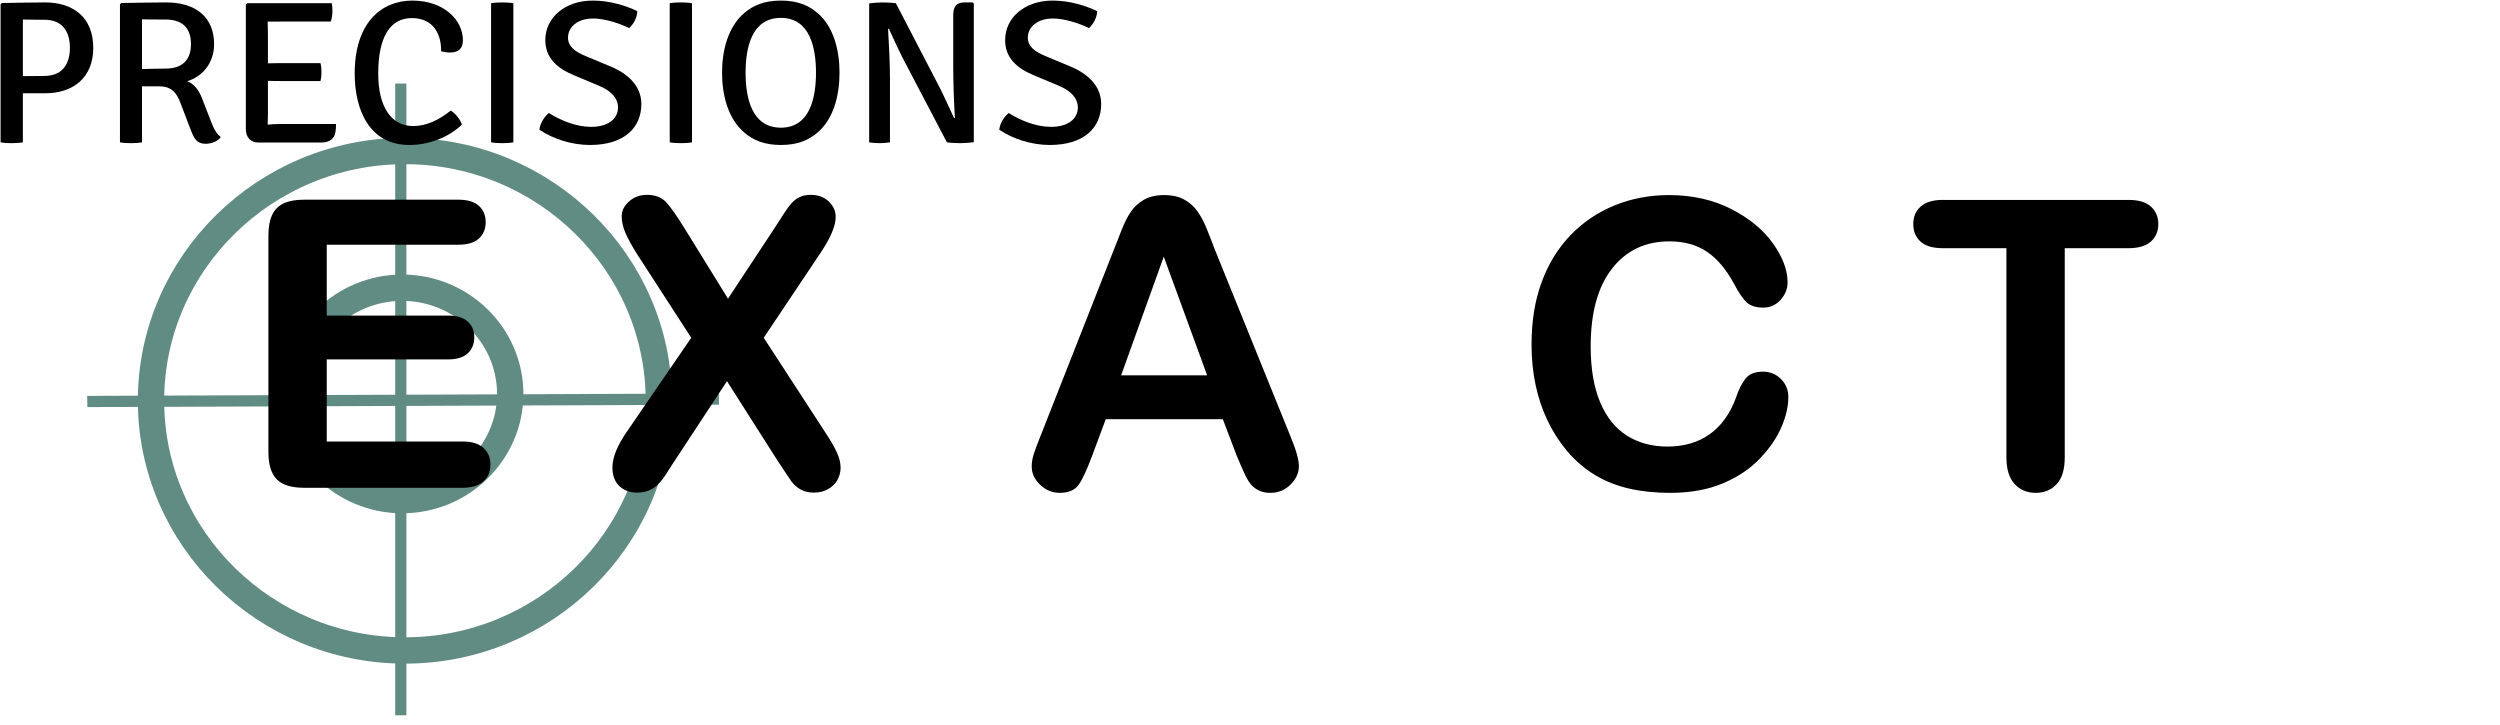 <svg xmlns="http://www.w3.org/2000/svg" xmlns:xlink="http://www.w3.org/1999/xlink" preserveAspectRatio="xMidYMid meet" width="269" height="78" viewBox="0 0 269 78" style="width:100%;height:100%"><defs><animateMotion repeatCount="indefinite" dur="12.5s" begin="0s" xlink:href="#_R_G_L_0_G_L_15_G" fill="freeze" keyTimes="0;0.003;0.074;0.146;0.217;0.289;0.36;1" path="M502.82 150.56 C502.82,150.56 502.82,150.56 502.82,150.56 C443.82,150.56 148.82,150.56 148.82,150.56 C148.82,150.56 699.15,150.56 726.82,150.56 C754.49,150.56 289.82,150.56 314.82,150.56 C339.82,150.56 876.82,150.56 876.82,150.56 C876.82,150.56 565.15,150.56 502.82,150.56 C502.82,150.56 502.82,150.56 502.82,150.56 " keyPoints="0;0;0.15;0.41;0.59;0.84;1;1" keySplines="0.333 0 0.341 1;0.333 0 0.341 1;0.333 0 0.376 1;0.333 0 0.244 1;0.333 0 0.279 1;0.333 0 0.214 1;0 0 0 0" calcMode="spline"/><animateTransform repeatCount="indefinite" dur="12.5s" begin="0s" xlink:href="#_R_G_L_0_G_L_15_G" fill="freeze" attributeName="transform" from="-174.281 -172.474" to="-174.281 -172.474" type="translate" additive="sum" keyTimes="0;1" values="-174.281 -172.474;-174.281 -172.474" keySplines="0 0 1 1" calcMode="spline"/><animate repeatCount="indefinite" dur="12.5s" begin="0s" xlink:href="#_R_G_L_0_G_L_14_G" fill="freeze" attributeName="opacity" from="0" to="0" keyTimes="0;0.099;0.115;0.957;0.997;1" values="0;0;1;1;0;0" keySplines="0.333 0 0.667 1;0.333 0 0.667 1;0.167 0 0.833 1;0.167 0 0.833 1;0 0 0 0" calcMode="spline"/><animateMotion repeatCount="indefinite" dur="12.5s" begin="0s" xlink:href="#_R_G_L_0_G_L_14_G" fill="freeze" keyTimes="0;0.093;0.121;0.135;1" path="M560.77 283.08 C560.77,283.08 560.77,283.08 560.77,283.08 C560.77,283.08 560.77,243.09 560.77,243.09 C560.77,243.09 560.77,263.08 560.77,263.08 C560.77,263.08 560.77,263.08 560.77,263.08 " keyPoints="0;0;0.67;1;1" keySplines="0.333 0 0.667 1;0.333 0 0.667 1;0.333 0 0.667 1;0 0 0 0" calcMode="spline"/><animateTransform repeatCount="indefinite" dur="12.5s" begin="0s" xlink:href="#_R_G_L_0_G_L_14_G" fill="freeze" attributeName="transform" from="-20.194 -31.327" to="-20.194 -31.327" type="translate" additive="sum" keyTimes="0;1" values="-20.194 -31.327;-20.194 -31.327" keySplines="0 0 1 1" calcMode="spline"/><animate repeatCount="indefinite" dur="12.5s" begin="0s" xlink:href="#_R_G_L_0_G_L_13_G" fill="freeze" attributeName="opacity" from="0" to="0" keyTimes="0;0.104;0.12;0.957;0.997;1" values="0;0;1;1;0;0" keySplines="0.333 0 0.667 1;0.333 0 0.667 1;0.167 0 0.833 1;0.167 0 0.833 1;0 0 0 0" calcMode="spline"/><animateMotion repeatCount="indefinite" dur="12.5s" begin="0s" xlink:href="#_R_G_L_0_G_L_13_G" fill="freeze" keyTimes="0;0.099;0.126;0.14;1" path="M613.77 283.08 C613.77,283.08 613.77,283.08 613.77,283.08 C613.77,283.08 613.77,243.09 613.77,243.09 C613.77,243.09 613.77,263.08 613.77,263.08 C613.77,263.08 613.77,263.08 613.77,263.08 " keyPoints="0;0;0.67;1;1" keySplines="0.333 0 0.667 1;0.333 0 0.667 1;0.333 0 0.667 1;0 0 0 0" calcMode="spline"/><animateTransform repeatCount="indefinite" dur="12.5s" begin="0s" xlink:href="#_R_G_L_0_G_L_13_G" fill="freeze" attributeName="transform" from="-73.334 -31.458" to="-73.334 -31.458" type="translate" additive="sum" keyTimes="0;1" values="-73.334 -31.458;-73.334 -31.458" keySplines="0 0 1 1" calcMode="spline"/><animate repeatCount="indefinite" dur="12.5s" begin="0s" xlink:href="#_R_G_L_0_G_L_12_G" fill="freeze" attributeName="opacity" from="0" to="0" keyTimes="0;0.109;0.125;0.957;0.997;1" values="0;0;1;1;0;0" keySplines="0.333 0 0.667 1;0.333 0 0.667 1;0.167 0 0.833 1;0.167 0 0.833 1;0 0 0 0" calcMode="spline"/><animateMotion repeatCount="indefinite" dur="12.5s" begin="0s" xlink:href="#_R_G_L_0_G_L_12_G" fill="freeze" keyTimes="0;0.104;0.131;0.146;1" path="M665.77 283.08 C665.77,283.08 665.77,283.08 665.77,283.08 C665.77,283.08 665.77,243.09 665.77,243.09 C665.77,243.09 665.77,263.08 665.77,263.08 C665.77,263.08 665.77,263.08 665.77,263.08 " keyPoints="0;0;0.67;1;1" keySplines="0.333 0 0.667 1;0.333 0 0.667 1;0.333 0 0.667 1;0 0 0 0" calcMode="spline"/><animateTransform repeatCount="indefinite" dur="12.5s" begin="0s" xlink:href="#_R_G_L_0_G_L_12_G" fill="freeze" attributeName="transform" from="-125.209 -31.371" to="-125.209 -31.371" type="translate" additive="sum" keyTimes="0;1" values="-125.209 -31.371;-125.209 -31.371" keySplines="0 0 1 1" calcMode="spline"/><animate repeatCount="indefinite" dur="12.5s" begin="0s" xlink:href="#_R_G_L_0_G_L_11_G" fill="freeze" attributeName="opacity" from="0" to="0" keyTimes="0;0.115;0.131;0.957;0.997;1" values="0;0;1;1;0;0" keySplines="0.333 0 0.667 1;0.333 0 0.667 1;0.167 0 0.833 1;0.167 0 0.833 1;0 0 0 0" calcMode="spline"/><animateMotion repeatCount="indefinite" dur="12.5s" begin="0s" xlink:href="#_R_G_L_0_G_L_11_G" fill="freeze" keyTimes="0;0.11;0.137;0.151;1" path="M717.77 283.08 C717.77,283.08 717.77,283.08 717.77,283.08 C717.77,283.08 717.77,243.09 717.77,243.09 C717.77,243.09 717.77,263.08 717.77,263.08 C717.77,263.08 717.77,263.08 717.77,263.08 " keyPoints="0;0;0.67;1;1" keySplines="0.333 0 0.667 1;0.333 0 0.667 1;0.333 0 0.667 1;0 0 0 0" calcMode="spline"/><animateTransform repeatCount="indefinite" dur="12.5s" begin="0s" xlink:href="#_R_G_L_0_G_L_11_G" fill="freeze" attributeName="transform" from="-175.952 -31.327" to="-175.952 -31.327" type="translate" additive="sum" keyTimes="0;1" values="-175.952 -31.327;-175.952 -31.327" keySplines="0 0 1 1" calcMode="spline"/><animate repeatCount="indefinite" dur="12.5s" begin="0s" xlink:href="#_R_G_L_0_G_L_10_G" fill="freeze" attributeName="opacity" from="0" to="0" keyTimes="0;0.12;0.136;0.957;0.997;1" values="0;0;1;1;0;0" keySplines="0.333 0 0.667 1;0.333 0 0.667 1;0.167 0 0.833 1;0.167 0 0.833 1;0 0 0 0" calcMode="spline"/><animateMotion repeatCount="indefinite" dur="12.5s" begin="0s" xlink:href="#_R_G_L_0_G_L_10_G" fill="freeze" keyTimes="0;0.115;0.142;0.157;1" path="M756.27 283.08 C756.27,283.08 756.27,283.08 756.27,283.08 C756.27,283.08 756.27,243.09 756.27,243.09 C756.27,243.09 756.27,263.08 756.27,263.08 C756.27,263.08 756.27,263.08 756.27,263.08 " keyPoints="0;0;0.67;1;1" keySplines="0.333 0 0.667 1;0.333 0 0.667 1;0.333 0 0.667 1;0 0 0 0" calcMode="spline"/><animateTransform repeatCount="indefinite" dur="12.5s" begin="0s" xlink:href="#_R_G_L_0_G_L_10_G" fill="freeze" attributeName="transform" from="-216.158 -31.327" to="-216.158 -31.327" type="translate" additive="sum" keyTimes="0;1" values="-216.158 -31.327;-216.158 -31.327" keySplines="0 0 1 1" calcMode="spline"/><animate repeatCount="indefinite" dur="12.5s" begin="0s" xlink:href="#_R_G_L_0_G_L_9_G" fill="freeze" attributeName="opacity" from="0" to="0" keyTimes="0;0.125;0.141;0.957;0.997;1" values="0;0;1;1;0;0" keySplines="0.333 0 0.667 1;0.333 0 0.667 1;0.167 0 0.833 1;0.167 0 0.833 1;0 0 0 0" calcMode="spline"/><animateMotion repeatCount="indefinite" dur="12.5s" begin="0s" xlink:href="#_R_G_L_0_G_L_9_G" fill="freeze" keyTimes="0;0.121;0.148;0.162;1" path="M793.77 283.08 C793.77,283.08 793.77,283.08 793.77,283.08 C793.77,283.08 793.77,243.09 793.77,243.09 C793.77,243.09 793.77,263.08 793.77,263.08 C793.77,263.08 793.77,263.08 793.77,263.08 " keyPoints="0;0;0.67;1;1" keySplines="0.333 0 0.667 1;0.333 0 0.667 1;0.333 0 0.667 1;0 0 0 0" calcMode="spline"/><animateTransform repeatCount="indefinite" dur="12.5s" begin="0s" xlink:href="#_R_G_L_0_G_L_9_G" fill="freeze" attributeName="transform" from="-254.102 -31.327" to="-254.102 -31.327" type="translate" additive="sum" keyTimes="0;1" values="-254.102 -31.327;-254.102 -31.327" keySplines="0 0 1 1" calcMode="spline"/><animate repeatCount="indefinite" dur="12.5s" begin="0s" xlink:href="#_R_G_L_0_G_L_8_G" fill="freeze" attributeName="opacity" from="0" to="0" keyTimes="0;0.131;0.147;0.957;0.997;1" values="0;0;1;1;0;0" keySplines="0.333 0 0.667 1;0.333 0 0.667 1;0.167 0 0.833 1;0.167 0 0.833 1;0 0 0 0" calcMode="spline"/><animateMotion repeatCount="indefinite" dur="12.5s" begin="0s" xlink:href="#_R_G_L_0_G_L_8_G" fill="freeze" keyTimes="0;0.126;0.153;0.168;1" path="M833.77 283.08 C833.77,283.08 833.77,283.08 833.77,283.08 C833.77,283.08 833.77,243.09 833.77,243.09 C833.77,243.09 833.77,263.08 833.77,263.08 C833.77,263.08 833.77,263.08 833.77,263.08 " keyPoints="0;0;0.67;1;1" keySplines="0.333 0 0.667 1;0.333 0 0.667 1;0.333 0 0.667 1;0 0 0 0" calcMode="spline"/><animateTransform repeatCount="indefinite" dur="12.5s" begin="0s" xlink:href="#_R_G_L_0_G_L_8_G" fill="freeze" attributeName="transform" from="-293.042 -31.327" to="-293.042 -31.327" type="translate" additive="sum" keyTimes="0;1" values="-293.042 -31.327;-293.042 -31.327" keySplines="0 0 1 1" calcMode="spline"/><animate repeatCount="indefinite" dur="12.5s" begin="0s" xlink:href="#_R_G_L_0_G_L_7_G" fill="freeze" attributeName="opacity" from="0" to="0" keyTimes="0;0.136;0.152;0.957;0.997;1" values="0;0;1;1;0;0" keySplines="0.333 0 0.667 1;0.333 0 0.667 1;0.167 0 0.833 1;0.167 0 0.833 1;0 0 0 0" calcMode="spline"/><animateMotion repeatCount="indefinite" dur="12.5s" begin="0s" xlink:href="#_R_G_L_0_G_L_7_G" fill="freeze" keyTimes="0;0.131;0.159;0.173;1" path="M875.77 283.08 C875.77,283.08 875.77,283.08 875.77,283.08 C875.77,283.08 875.77,243.09 875.77,243.09 C875.77,243.09 875.77,263.08 875.77,263.08 C875.77,263.08 875.77,263.08 875.77,263.08 " keyPoints="0;0;0.67;1;1" keySplines="0.333 0 0.667 1;0.333 0 0.667 1;0.333 0 0.667 1;0 0 0 0" calcMode="spline"/><animateTransform repeatCount="indefinite" dur="12.5s" begin="0s" xlink:href="#_R_G_L_0_G_L_7_G" fill="freeze" attributeName="transform" from="-336.052 -31.327" to="-336.052 -31.327" type="translate" additive="sum" keyTimes="0;1" values="-336.052 -31.327;-336.052 -31.327" keySplines="0 0 1 1" calcMode="spline"/><animate repeatCount="indefinite" dur="12.5s" begin="0s" xlink:href="#_R_G_L_0_G_L_6_G" fill="freeze" attributeName="opacity" from="0" to="0" keyTimes="0;0.141;0.157;0.957;0.997;1" values="0;0;1;1;0;0" keySplines="0.333 0 0.667 1;0.333 0 0.667 1;0.167 0 0.833 1;0.167 0 0.833 1;0 0 0 0" calcMode="spline"/><animateMotion repeatCount="indefinite" dur="12.5s" begin="0s" xlink:href="#_R_G_L_0_G_L_6_G" fill="freeze" keyTimes="0;0.137;0.164;0.179;1" path="M936.77 283.08 C936.77,283.08 936.77,283.08 936.77,283.08 C936.77,283.08 936.77,243.09 936.77,243.09 C936.77,243.09 936.77,263.08 936.77,263.08 C936.77,263.08 936.77,263.08 936.77,263.08 " keyPoints="0;0;0.67;1;1" keySplines="0.333 0 0.667 1;0.333 0 0.667 1;0.333 0 0.667 1;0 0 0 0" calcMode="spline"/><animateTransform repeatCount="indefinite" dur="12.5s" begin="0s" xlink:href="#_R_G_L_0_G_L_6_G" fill="freeze" attributeName="transform" from="-396.609 -31.327" to="-396.609 -31.327" type="translate" additive="sum" keyTimes="0;1" values="-396.609 -31.327;-396.609 -31.327" keySplines="0 0 1 1" calcMode="spline"/><animate repeatCount="indefinite" dur="12.5s" begin="0s" xlink:href="#_R_G_L_0_G_L_5_G" fill="freeze" attributeName="opacity" from="0" to="0" keyTimes="0;0.147;0.163;0.957;0.997;1" values="0;0;1;1;0;0" keySplines="0.333 0 0.667 1;0.333 0 0.667 1;0.167 0 0.833 1;0.167 0 0.833 1;0 0 0 0" calcMode="spline"/><animateMotion repeatCount="indefinite" dur="12.5s" begin="0s" xlink:href="#_R_G_L_0_G_L_5_G" fill="freeze" keyTimes="0;0.142;0.169;0.184;1" path="M992.77 283.08 C992.77,283.08 992.77,283.08 992.77,283.08 C992.77,283.08 992.77,243.09 992.77,243.09 C992.77,243.09 992.77,263.08 992.77,263.08 C992.77,263.08 992.77,263.08 992.77,263.08 " keyPoints="0;0;0.67;1;1" keySplines="0.333 0 0.667 1;0.333 0 0.667 1;0.333 0 0.667 1;0 0 0 0" calcMode="spline"/><animateTransform repeatCount="indefinite" dur="12.5s" begin="0s" xlink:href="#_R_G_L_0_G_L_5_G" fill="freeze" attributeName="transform" from="-452.011 -31.327" to="-452.011 -31.327" type="translate" additive="sum" keyTimes="0;1" values="-452.011 -31.327;-452.011 -31.327" keySplines="0 0 1 1" calcMode="spline"/><animate repeatCount="indefinite" dur="12.5s" begin="0s" xlink:href="#_R_G_L_0_G_L_4_G" fill="freeze" attributeName="opacity" from="0" to="0" keyTimes="0;0.04;0.957;0.997;1" values="0;1;1;0;0" keySplines="0.333 0 0.667 1;0.158 0 0.708 1;0.424 0 0.771 1;0 0 0 0" calcMode="spline"/><animate repeatCount="indefinite" dur="12.5s" begin="0s" xlink:href="#_R_G_L_0_G_L_3_G" fill="freeze" attributeName="opacity" from="0" to="0" keyTimes="0;0.027;0.067;0.957;0.997;1" values="0;0;1;1;0;0" keySplines="0.333 0 0.667 1;0.333 0 0.667 1;0.158 0 0.701 1;0.427 0 0.775 1;0 0 0 0" calcMode="spline"/><animate repeatCount="indefinite" dur="12.5s" begin="0s" xlink:href="#_R_G_L_0_G_L_2_G" fill="freeze" attributeName="opacity" from="0" to="0" keyTimes="0;0.051;0.091;0.957;0.997;1" values="0;0;1;1;0;0" keySplines="0.333 0 0.667 1;0.333 0 0.667 1;0.157 0 0.694 1;0.429 0 0.78 1;0 0 0 0" calcMode="spline"/><animate repeatCount="indefinite" dur="12.5s" begin="0s" xlink:href="#_R_G_L_0_G_L_1_G" fill="freeze" attributeName="opacity" from="0" to="0" keyTimes="0;0.008;0.048;0.957;0.997;1" values="0;0;1;1;0;0" keySplines="0.333 0 0.667 1;0.333 0 0.667 1;0.158 0 0.706 1;0.425 0 0.772 1;0 0 0 0" calcMode="spline"/><animate repeatCount="indefinite" dur="12.5s" begin="0s" xlink:href="#_R_G_L_0_G_L_0_G" fill="freeze" attributeName="opacity" from="0" to="0" keyTimes="0;0.035;0.075;0.957;0.997;1" values="0;0;1;1;0;0" keySplines="0.333 0 0.667 1;0.333 0 0.667 1;0.157 0 0.698 1;0.428 0 0.777 1;0 0 0 0" calcMode="spline"/><animate attributeType="XML" attributeName="opacity" dur="13s" from="0" to="1" xlink:href="#time_group"/></defs><g id="_R_G"><g id="_R_G_L_0_G" transform=" translate(134.5, 39) scale(0.25, 0.25) translate(-538, -156)"><g id="_R_G_L_0_G_L_15_G"><path id="_R_G_L_0_G_L_15_G_D_0_P_0" fill="#618c83" fill-opacity="1" fill-rule="nonzero" d=" M170.09 307.84 C170.09,307.84 174.91,307.84 174.91,307.84 C174.91,307.84 174.91,35.96 174.91,35.96 C174.91,35.96 170.09,35.96 170.09,35.96 C170.09,35.96 170.09,307.84 170.09,307.84z "/><path id="_R_G_L_0_G_L_15_G_D_1_P_0" fill="#618c83" fill-opacity="1" fill-rule="nonzero" d=" M309.39 169.35 C309.39,169.35 309.47,174.18 309.47,174.18 C309.47,174.18 37.6,175.21 37.6,175.21 C37.6,175.21 37.53,170.39 37.53,170.39 C37.53,170.39 309.39,169.35 309.39,169.35z "/><path id="_R_G_L_0_G_L_15_G_D_2_P_0" stroke="#618c83" stroke-linecap="round" stroke-linejoin="round" fill="none" stroke-width="11.339" stroke-opacity="1" d=" M174.28 279.96 C234.48,279.96 283.57,231.68 283.57,172.48 C283.57,113.27 234.48,64.99 174.28,64.99 C114.09,64.99 64.99,113.27 64.99,172.48 C64.99,231.68 114.09,279.96 174.28,279.96z "/><path id="_R_G_L_0_G_L_15_G_D_3_P_0" stroke="#618c83" stroke-linecap="round" stroke-linejoin="round" fill="none" stroke-width="11.339" stroke-opacity="1" d=" M173.12 215.25 C198.72,215.25 219.6,194.72 219.6,169.54 C219.6,144.37 198.72,123.83 173.12,123.83 C147.52,123.83 126.64,144.37 126.64,169.54 C126.64,194.72 147.52,215.25 173.12,215.25z "/></g><g id="_R_G_L_0_G_L_14_G"><path id="_R_G_L_0_G_L_14_G_D_0_P_0" fill="#000000" fill-opacity="1" fill-rule="nonzero" d=" M40.14 20.59 C40.14,7.44 31.46,1.04 19.43,1.04 C13.28,1.04 7.58,1.21 0.79,1.3 C0.79,1.3 0.25,1.92 0.25,1.92 C0.25,1.92 0.25,61.26 0.25,61.26 C1.61,61.53 3.6,61.62 4.95,61.62 C6.49,61.62 8.39,61.53 9.84,61.26 C9.84,61.26 9.84,40.14 9.84,40.14 C9.84,40.14 19.43,40.14 19.43,40.14 C31.55,40.14 40.14,33.39 40.14,20.59z  M9.84 8.4 C12.82,8.49 16.53,8.49 19.06,8.49 C28.11,8.49 30.1,15.24 30.1,20.59 C30.1,25.85 28.11,32.69 19.06,32.69 C17.35,32.69 13.18,32.77 9.84,32.77 C9.84,32.77 9.84,8.4 9.84,8.4z "/></g><g id="_R_G_L_0_G_L_13_G"><path id="_R_G_L_0_G_L_13_G_D_0_P_0" fill="#000000" fill-opacity="1" fill-rule="nonzero" d=" M92.15 19.01 C92.15,7.35 84.19,1.04 71.62,1.04 C65.47,1.04 58.95,1.21 52.17,1.3 C52.17,1.3 51.63,1.92 51.63,1.92 C51.63,1.92 51.63,61.26 51.63,61.26 C52.98,61.53 54.88,61.62 56.33,61.62 C57.87,61.62 59.68,61.53 61.12,61.26 C61.12,61.26 61.12,37.16 61.12,37.16 C61.12,37.16 68.54,37.16 68.54,37.16 C74.15,37.16 76.14,40.31 77.68,44.35 C77.68,44.35 82.2,56.18 82.2,56.18 C83.65,59.95 84.91,61.88 88.53,61.88 C90.97,61.88 93.78,60.83 95.04,58.99 C92.96,57.41 91.88,55.04 90.97,52.67 C90.97,52.67 86.99,42.42 86.99,42.42 C85.73,39 83.56,36.02 80.57,34.96 C87.17,32.95 92.15,27.08 92.15,19.01z  M61.12 8.32 C64.2,8.4 68.54,8.4 71.16,8.4 C80.03,8.4 82.2,13.66 82.2,19.01 C82.2,24.1 80.03,29.53 71.16,29.53 C68.63,29.53 64.65,29.62 61.12,29.71 C61.12,29.71 61.12,8.32 61.12,8.32z "/></g><g id="_R_G_L_0_G_L_12_G"><path id="_R_G_L_0_G_L_12_G_D_0_P_0" fill="#000000" fill-opacity="1" fill-rule="nonzero" d=" M144.61 53.37 C144.61,53.37 121.18,53.37 121.18,53.37 C118.83,53.37 117.02,53.46 115.21,53.64 C115.21,51.97 115.31,50.75 115.31,49.17 C115.31,49.17 115.31,34.79 115.31,34.79 C117.39,34.88 119.56,34.88 120.91,34.88 C120.91,34.88 137.92,34.88 137.92,34.88 C138.28,33.65 138.37,32.07 138.37,31.02 C138.37,29.97 138.28,28.39 137.92,27.16 C137.92,27.16 120.91,27.16 120.91,27.16 C119.56,27.16 117.39,27.25 115.31,27.25 C115.31,27.25 115.31,14.98 115.31,14.98 C115.31,12.7 115.21,11.56 115.21,9.28 C117.3,9.37 119.56,9.28 120.91,9.28 C120.91,9.28 142.35,9.28 142.35,9.28 C142.89,7.88 143.07,6.12 143.07,5.07 C143.07,4.02 143.07,2.79 142.8,1.39 C142.8,1.39 106.44,1.39 106.44,1.39 C106.44,1.39 105.81,1.92 105.81,1.92 C105.81,1.92 105.81,55.57 105.81,55.57 C105.81,59.16 107.89,61.35 111.33,61.35 C111.33,61.35 138.19,61.35 138.19,61.35 C141.63,61.35 143.8,59.95 144.34,56.97 C144.61,55.74 144.61,54.16 144.61,53.37z "/></g><g id="_R_G_L_0_G_L_11_G"><path id="_R_G_L_0_G_L_11_G_D_0_P_0" fill="#000000" fill-opacity="1" fill-rule="nonzero" d=" M189.84 22.08 C191.37,22.43 192.37,22.6 193.82,22.6 C197.71,22.6 199.24,20.5 199.24,17.35 C199.24,8.49 190.92,0.25 177.45,0.25 C164.15,0.25 152.66,9.81 152.66,31.63 C152.66,47.15 158.9,62.4 176.18,62.4 C185.5,62.4 193.82,58.46 198.79,53.64 C198.16,51.45 196.08,48.9 194,47.59 C188.75,51.8 183.42,54.25 177.81,54.25 C168.4,54.25 162.79,46.1 162.79,31.63 C162.79,16.12 167.77,7.79 177.26,7.79 C187.03,7.79 190.02,15.42 189.84,22.08z "/></g><g id="_R_G_L_0_G_L_10_G"><path id="_R_G_L_0_G_L_10_G_D_0_P_0" fill="#000000" fill-opacity="1" fill-rule="nonzero" d=" M211.36 61.26 C212.72,61.53 214.71,61.62 216.16,61.62 C217.61,61.62 219.51,61.53 220.95,61.26 C220.95,61.26 220.95,1.39 220.95,1.39 C219.51,1.13 217.61,1.04 216.16,1.04 C214.71,1.04 212.72,1.13 211.36,1.39 C211.36,1.39 211.36,61.26 211.36,61.26z "/></g><g id="_R_G_L_0_G_L_9_G"><path id="_R_G_L_0_G_L_9_G_D_0_P_0" fill="#000000" fill-opacity="1" fill-rule="nonzero" d=" M232.17 55.83 C238.23,59.95 246.37,62.4 253.88,62.4 C268.8,62.4 276.04,54.86 276.04,44.78 C276.04,36.98 270.25,31.63 262.47,28.48 C262.47,28.48 251.98,24.1 251.98,24.1 C247.55,22.25 244.47,20.06 244.47,16.21 C244.47,11.56 248.63,7.96 255.32,7.96 C259.94,7.96 266.09,9.81 270.79,12.08 C272.78,10.33 274.23,7.44 274.32,4.81 C269.62,2.53 262.65,0.25 255.14,0.25 C243.02,0.25 234.7,7.7 234.7,17.26 C234.7,24.71 239.49,29.27 247.09,32.42 C247.09,32.42 257.77,36.89 257.77,36.89 C263.01,39.08 266,42.24 266,46.36 C265.91,51.18 261.75,54.6 254.42,54.6 C248.18,54.6 241.49,51.97 236.24,48.64 C234.25,50.22 232.44,53.11 232.17,55.83z "/></g><g id="_R_G_L_0_G_L_8_G"><path id="_R_G_L_0_G_L_8_G_D_0_P_0" fill="#000000" fill-opacity="1" fill-rule="nonzero" d=" M288.25 61.26 C289.61,61.53 291.6,61.62 293.04,61.62 C294.49,61.62 296.39,61.53 297.84,61.26 C297.84,61.26 297.84,1.39 297.84,1.39 C296.39,1.13 294.49,1.04 293.04,1.04 C291.6,1.04 289.61,1.13 288.25,1.39 C288.25,1.39 288.25,61.26 288.25,61.26z "/></g><g id="_R_G_L_0_G_L_7_G"><path id="_R_G_L_0_G_L_7_G_D_0_P_0" fill="#000000" fill-opacity="1" fill-rule="nonzero" d=" M320.9 31.28 C320.9,20.68 323.43,7.7 336.1,7.7 C348.67,7.7 351.2,20.68 351.2,31.28 C351.2,41.89 348.67,54.95 336.1,54.95 C323.43,54.95 320.9,41.89 320.9,31.28z  M310.77 31.28 C310.77,40.84 313.3,51.18 320.45,57.14 C324.16,60.3 328.86,62.4 336.1,62.4 C343.33,62.4 348.04,60.3 351.75,57.14 C358.89,51.18 361.33,40.84 361.33,31.28 C361.33,21.82 358.89,11.47 351.75,5.51 C348.04,2.36 343.33,0.25 336.1,0.25 C328.86,0.25 324.16,2.36 320.45,5.51 C313.3,11.47 310.77,21.82 310.77,31.28z "/></g><g id="_R_G_L_0_G_L_6_G"><path id="_R_G_L_0_G_L_6_G_D_0_P_0" fill="#000000" fill-opacity="1" fill-rule="nonzero" d=" M418.59 1.04 C418.59,1.04 415.42,1.04 415.42,1.04 C411.53,1.04 410.27,2.71 410.27,6.83 C410.27,6.83 410.27,28.65 410.27,28.65 C410.27,34.7 410.54,43.73 410.99,50.74 C410.99,50.74 410.63,50.83 410.63,50.83 C408.91,47.24 406.92,42.68 404.66,38.12 C404.66,38.12 385.58,1.39 385.58,1.39 C383.68,1.13 381.05,1.04 379.79,1.04 C378.61,1.04 375.63,1.21 374.09,1.48 C374.09,1.48 374.09,61.26 374.09,61.26 C375.63,61.53 377.34,61.62 378.61,61.62 C379.88,61.62 381.41,61.53 383.04,61.26 C383.04,61.26 383.04,33.91 383.04,33.91 C383.04,27.34 382.59,18.48 382.23,12.44 C382.23,12.44 382.59,12.35 382.59,12.35 C384.22,16.03 386.12,20.15 388.29,24.53 C388.29,24.53 407.55,61.26 407.55,61.26 C409.45,61.53 412.17,61.62 413.34,61.62 C414.52,61.62 417.59,61.44 419.13,61.18 C419.13,61.18 419.13,1.48 419.13,1.48 C419.13,1.48 418.59,1.04 418.59,1.04z "/></g><g id="_R_G_L_0_G_L_5_G"><path id="_R_G_L_0_G_L_5_G_D_0_P_0" fill="#000000" fill-opacity="1" fill-rule="nonzero" d=" M430.08 55.83 C436.14,59.95 444.28,62.4 451.79,62.4 C466.71,62.4 473.95,54.86 473.95,44.78 C473.95,36.98 468.16,31.63 460.38,28.48 C460.38,28.48 449.89,24.1 449.89,24.1 C445.45,22.25 442.38,20.06 442.38,16.21 C442.38,11.56 446.54,7.96 453.23,7.96 C457.85,7.96 464,9.81 468.7,12.08 C470.69,10.33 472.14,7.44 472.23,4.81 C467.52,2.53 460.56,0.25 453.05,0.25 C440.93,0.25 432.61,7.7 432.61,17.26 C432.61,24.71 437.4,29.27 445,32.42 C445,32.42 455.68,36.89 455.68,36.89 C460.92,39.08 463.91,42.24 463.91,46.36 C463.82,51.18 459.66,54.6 452.33,54.6 C446.09,54.6 439.39,51.97 434.15,48.64 C432.16,50.22 430.35,53.11 430.08,55.83z "/></g><g id="_R_G_L_0_G_L_4_G" transform=" translate(163.304, 147.941) translate(-48.034, -64.329)"><path id="_R_G_L_0_G_L_4_G_D_0_P_0" fill="#000000" fill-opacity="1" fill-rule="nonzero" d=" M81.94 21.72 C81.94,21.72 25.36,21.72 25.36,21.72 C25.36,21.72 25.36,52.21 25.36,52.21 C25.36,52.21 77.46,52.21 77.46,52.21 C81.3,52.21 84.16,53.07 86.03,54.77 C87.94,56.48 88.86,58.76 88.86,61.56 C88.86,64.36 87.94,66.67 86.09,68.43 C84.22,70.19 81.36,71.08 77.46,71.08 C77.46,71.08 25.36,71.08 25.36,71.08 C25.36,71.08 25.36,106.41 25.36,106.41 C25.36,106.41 83.87,106.41 83.87,106.41 C87.82,106.41 90.8,107.34 92.79,109.16 C94.81,110.97 95.82,113.43 95.82,116.46 C95.82,119.37 94.81,121.77 92.79,123.59 C90.8,125.41 87.82,126.33 83.87,126.33 C83.87,126.33 15.63,126.33 15.63,126.33 C10.18,126.33 6.25,125.12 3.86,122.69 C1.46,120.27 0.25,116.34 0.25,110.94 C0.25,110.94 0.25,17.71 0.25,17.71 C0.25,14.1 0.8,11.16 1.87,8.88 C2.93,6.6 4.61,4.93 6.89,3.89 C9.17,2.85 12.08,2.33 15.63,2.33 C15.63,2.33 81.94,2.33 81.94,2.33 C85.95,2.33 88.92,3.22 90.85,4.98 C92.79,6.77 93.77,9.11 93.77,11.97 C93.77,14.91 92.79,17.28 90.85,19.07 C88.92,20.83 85.95,21.72 81.94,21.72z "/></g><g id="_R_G_L_0_G_L_3_G" transform=" translate(312.691, 147.941) translate(-197.421, -64.329)"><path id="_R_G_L_0_G_L_3_G_D_0_P_0" fill="#000000" fill-opacity="1" fill-rule="nonzero" d=" M154.5 102.23 C154.5,102.23 182.24,61.76 182.24,61.76 C182.24,61.76 158.89,25.71 158.89,25.71 C156.69,22.22 155.05,19.21 153.95,16.7 C152.85,14.19 152.31,11.79 152.31,9.46 C152.31,7.09 153.34,4.98 155.48,3.08 C157.59,1.2 160.16,0.25 163.22,0.25 C166.71,0.25 169.42,1.29 171.36,3.34 C173.32,5.39 176,9.23 179.44,14.8 C179.44,14.8 198.06,44.93 198.06,44.93 C198.06,44.93 217.94,14.8 217.94,14.8 C219.56,12.26 220.97,10.09 222.13,8.3 C223.28,6.48 224.38,4.98 225.45,3.8 C226.55,2.62 227.73,1.72 229.06,1.14 C230.38,0.54 231.91,0.25 233.67,0.25 C236.82,0.25 239.39,1.2 241.41,3.08 C243.4,4.98 244.41,7.21 244.41,9.8 C244.41,13.58 242.25,18.72 237.89,25.22 C237.89,25.22 213.44,61.76 213.44,61.76 C213.44,61.76 239.76,102.23 239.76,102.23 C242.13,105.78 243.83,108.72 244.9,111.06 C245.97,113.4 246.52,115.59 246.52,117.67 C246.52,119.66 246.03,121.45 245.08,123.1 C244.12,124.71 242.77,126.01 241.04,126.96 C239.27,127.92 237.31,128.41 235.09,128.41 C232.72,128.41 230.73,127.92 229.08,126.94 C227.47,125.95 226.14,124.71 225.13,123.27 C224.12,121.8 222.22,118.94 219.44,114.73 C219.44,114.73 197.62,80.44 197.62,80.44 C197.62,80.44 174.44,115.73 174.44,115.73 C172.65,118.56 171.38,120.53 170.61,121.65 C169.85,122.78 168.93,123.88 167.86,124.94 C166.8,126.01 165.53,126.85 164.05,127.48 C162.58,128.09 160.88,128.41 158.89,128.41 C155.86,128.41 153.32,127.48 151.32,125.61 C149.33,123.76 148.32,121.05 148.32,117.5 C148.32,113.34 150.37,108.23 154.5,102.23z "/></g><g id="_R_G_L_0_G_L_2_G" transform=" translate(501.547, 148.041) translate(-57.748, -64.328)"><path id="_R_G_L_0_G_L_2_G_D_0_P_0" fill="#000000" fill-opacity="1" fill-rule="nonzero" d=" M88.43 112.27 C88.43,112.27 82.51,96.71 82.51,96.71 C82.51,96.71 32.12,96.71 32.12,96.71 C32.12,96.71 26.2,112.59 26.2,112.59 C23.89,118.79 21.93,122.98 20.28,125.15 C18.66,127.31 15.98,128.41 12.26,128.41 C9.11,128.41 6.31,127.25 3.89,124.94 C1.46,122.63 0.25,120.01 0.25,117.09 C0.25,115.39 0.54,113.63 1.09,111.84 C1.66,110.02 2.59,107.54 3.89,104.31 C3.89,104.31 35.58,23.83 35.58,23.83 C36.5,21.52 37.57,18.75 38.84,15.52 C40.11,12.26 41.47,9.57 42.91,7.44 C44.36,5.3 46.23,3.57 48.57,2.24 C50.91,0.91 53.79,0.25 57.23,0.25 C60.75,0.25 63.67,0.91 66,2.24 C68.34,3.57 70.22,5.27 71.66,7.35 C73.1,9.43 74.32,11.68 75.3,14.08 C76.28,16.47 77.55,19.68 79.05,23.66 C79.05,23.66 111.44,103.64 111.44,103.64 C113.98,109.73 115.25,114.15 115.25,116.92 C115.25,119.78 114.06,122.43 111.67,124.83 C109.27,127.22 106.35,128.41 102.98,128.41 C101.01,128.41 99.31,128.06 97.9,127.34 C96.51,126.65 95.33,125.69 94.35,124.48 C93.39,123.27 92.39,121.39 91.29,118.91 C90.16,116.4 89.24,114.18 88.43,112.27z  M38.73 77.84 C38.73,77.84 75.76,77.84 75.76,77.84 C75.76,77.84 57.08,26.75 57.08,26.75 C57.08,26.75 38.73,77.84 38.73,77.84z "/></g><g id="_R_G_L_0_G_L_1_G" transform=" translate(714.434, 148.041) translate(-270.635, -64.328)"><path id="_R_G_L_0_G_L_1_G_D_0_P_0" fill="#000000" fill-opacity="1" fill-rule="nonzero" d=" M325.9 87.16 C325.9,91.11 324.94,95.39 322.98,99.98 C321.05,104.57 317.99,109.07 313.8,113.48 C309.65,117.93 304.31,121.51 297.84,124.28 C291.35,127.02 283.78,128.41 275.15,128.41 C268.63,128.41 262.68,127.8 257.31,126.56 C251.97,125.32 247.1,123.38 242.74,120.76 C238.38,118.16 234.34,114.7 230.67,110.42 C227.41,106.53 224.61,102.2 222.3,97.38 C219.99,92.56 218.26,87.39 217.11,81.94 C215.95,76.45 215.38,70.65 215.38,64.5 C215.38,54.54 216.82,45.6 219.73,37.72 C222.62,29.81 226.81,23.05 232.2,17.45 C237.63,11.85 243.95,7.58 251.22,4.64 C258.5,1.72 266.26,0.25 274.49,0.25 C284.53,0.25 293.45,2.24 301.3,6.25 C309.13,10.24 315.13,15.2 319.32,21.09 C323.47,26.98 325.58,32.52 325.58,37.77 C325.58,40.66 324.54,43.17 322.52,45.39 C320.5,47.59 318.04,48.68 315.16,48.68 C311.95,48.68 309.53,47.9 307.94,46.4 C306.33,44.87 304.54,42.25 302.57,38.52 C299.28,32.38 295.44,27.79 291.03,24.73 C286.58,21.7 281.16,20.17 274.66,20.17 C264.33,20.17 256.13,24.09 250.01,31.91 C243.89,39.76 240.83,50.91 240.83,65.34 C240.83,74.98 242.19,83 244.9,89.41 C247.59,95.82 251.43,100.58 256.39,103.76 C261.36,106.9 267.16,108.49 273.83,108.49 C281.04,108.49 287.13,106.7 292.12,103.12 C297.12,99.54 300.87,94.29 303.41,87.33 C304.48,84.07 305.81,81.42 307.39,79.34 C308.95,77.29 311.49,76.25 314.99,76.25 C317.99,76.25 320.56,77.29 322.69,79.4 C324.83,81.47 325.9,84.07 325.9,87.16z "/></g><g id="_R_G_L_0_G_L_0_G" transform=" translate(876.203, 149.08) translate(-432.404, -65.368)"><path id="_R_G_L_0_G_L_0_G_D_0_P_0" fill="#000000" fill-opacity="1" fill-rule="nonzero" d=" M472.27 23.11 C472.27,23.11 444.87,23.11 444.87,23.11 C444.87,23.11 444.87,113.11 444.87,113.11 C444.87,118.3 443.72,122.14 441.38,124.65 C439.07,127.17 436.07,128.41 432.41,128.41 C428.68,128.41 425.62,127.14 423.28,124.6 C420.95,122.06 419.76,118.25 419.76,113.11 C419.76,113.11 419.76,23.11 419.76,23.11 C419.76,23.11 392.37,23.11 392.37,23.11 C388.07,23.11 384.89,22.16 382.82,20.28 C380.74,18.38 379.67,15.86 379.67,12.75 C379.67,9.54 380.77,7 382.93,5.13 C385.1,3.25 388.24,2.33 392.37,2.33 C392.37,2.33 472.27,2.33 472.27,2.33 C476.63,2.33 479.83,3.28 481.97,5.21 C484.07,7.15 485.14,9.66 485.14,12.75 C485.14,15.86 484.04,18.38 481.91,20.28 C479.77,22.16 476.57,23.11 472.27,23.11z "/></g></g></g><g id="time_group"/></svg>